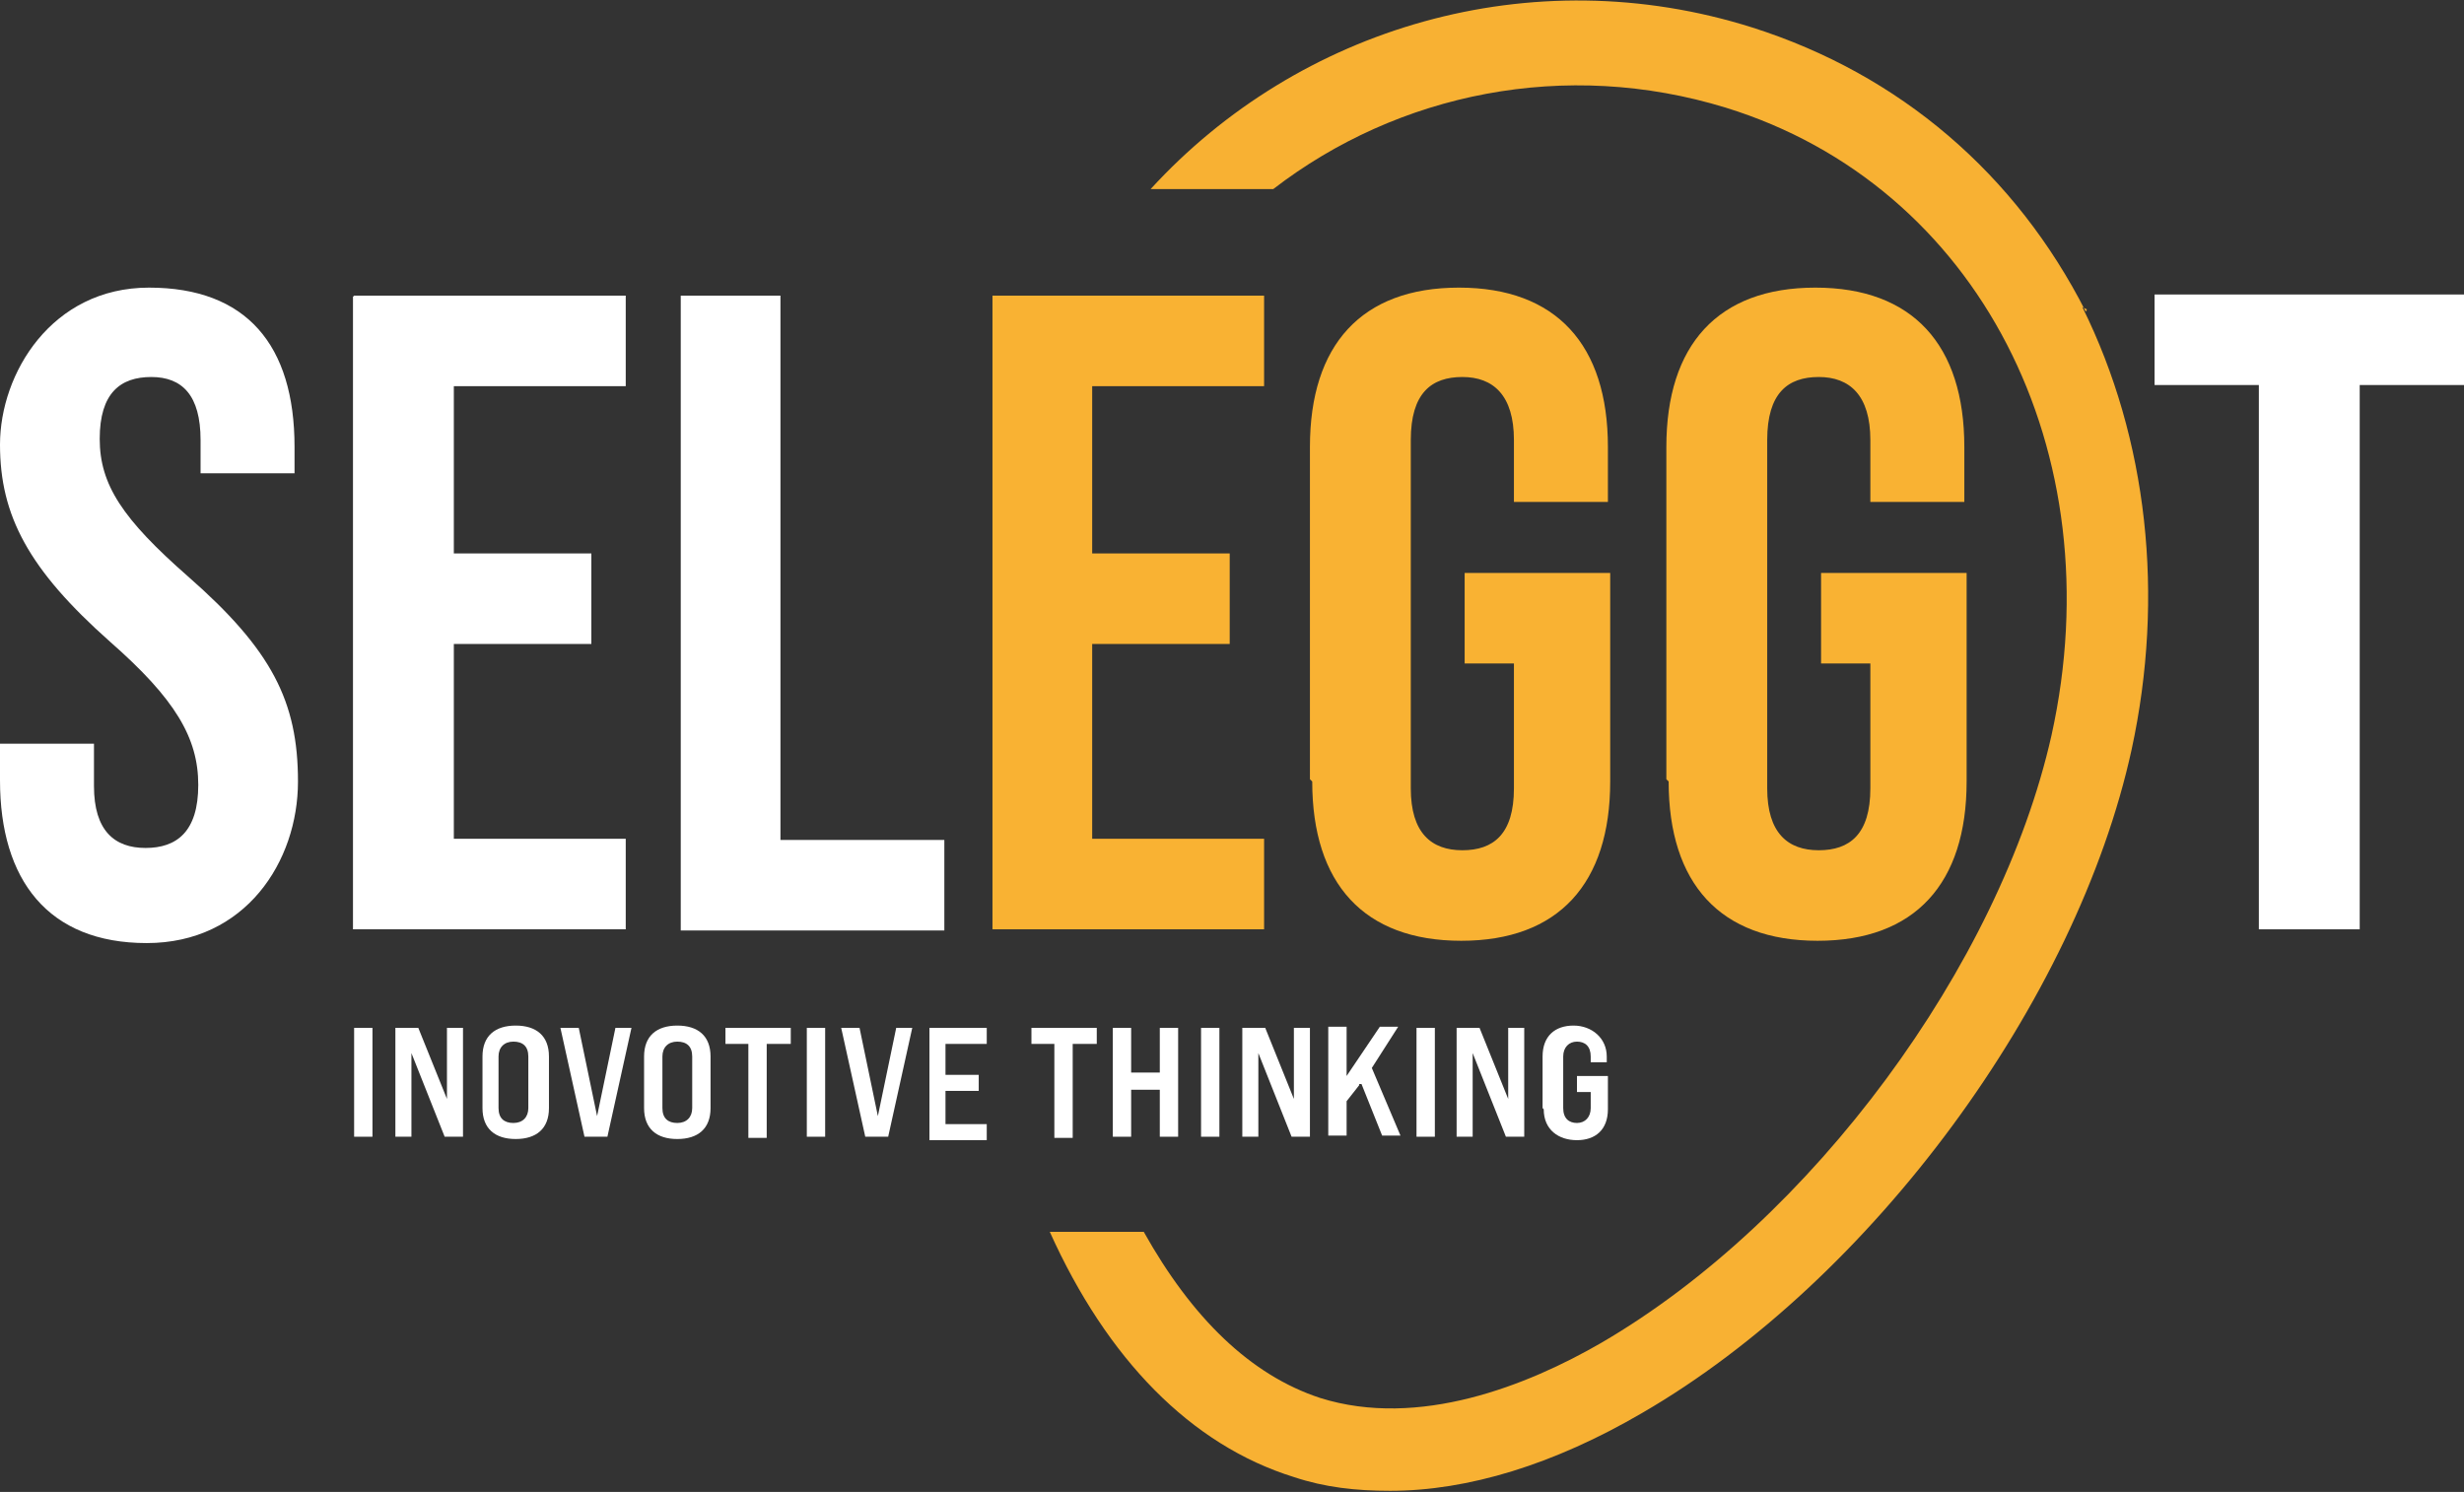 <?xml version="1.0" encoding="UTF-8"?>
<svg xmlns="http://www.w3.org/2000/svg" id="footer-logo-negative" version="1.1" viewBox="0 0 215 130.2">
  <rect x="0" y="0" width="215" height="130.2" fill="#333333" stroke="none"/>
  <defs>
    <style>
      .st0 {
        fill: #fff;
      }

      .st1 {
        fill: #f9b233;
      }

      .st2 {
        fill: #f8b133;
      }
    </style>
  </defs>
  <path class="st2" d="M182,27.2c-6.1-12-16.2-20.7-29.1-24.8-19.3-6.1-39.6,0-52.5,14.1h10.7c10.9-8.4,25.5-11.4,39.5-7.1,22,6.8,33.9,30,28.4,54.8-4.5,20-20.9,42.3-39.3,53-6.4,3.7-15.9,7.5-24.5,4.8-6.1-2-11.2-7-15.4-14.5h-8.2c5,11.1,12.3,18.6,21.3,21.4,2.7.9,5.4,1.2,8.4,1.2,6.8,0,14.3-2.3,22-6.8,20-11.6,37.9-35.9,42.7-57.9,2.9-13.4,1.4-27.1-4.3-38.6l.4.2Z"></path>
  <path class="st0" d="M0,68.1v-3.2h8.2v3.7c0,3.9,1.8,5.4,4.5,5.4s4.6-1.4,4.6-5.5-2-7.5-7.7-12.5C2.5,49.7,0,45,0,38.8s4.5-13.7,13-13.7,12.7,5,12.7,13.9v2.3h-8.2v-2.9c0-3.9-1.6-5.5-4.3-5.5s-4.5,1.4-4.5,5.4,2,7,7.7,12c7.3,6.4,9.6,10.9,9.6,17.9s-4.6,14.1-13.2,14.1S0,76.8,0,68.1Z"></path>
  <path class="st0" d="M30.9,25.8h23.7v7.9h-15v14.6h12v7.9h-12v17h15v7.9h-23.8s0-55.2,0-55.2Z"></path>
  <path class="st0" d="M59.3,25.8h8.8v47.5h14.3v7.9h-23s0-55.4,0-55.4Z"></path>
  <path class="st1" d="M86.6,25.8h23.7v7.9h-15v14.6h12v7.9h-12v17h15v7.9h-23.7s0-55.2,0-55.2Z"></path>
  <path class="st1" d="M114.3,68.1v-29.1c0-8.9,4.5-13.9,13-13.9s13,5,13,13.9v4.8h-8.2v-5.4c0-3.9-1.8-5.5-4.5-5.5s-4.5,1.4-4.5,5.5v30.4c0,3.9,1.8,5.4,4.5,5.4s4.5-1.4,4.5-5.4v-10.9h-4.3v-7.9h12.7v18.2c0,8.9-4.5,13.9-13,13.9s-13-5-13-13.9l-.2-.2Z"></path>
  <path class="st1" d="M145.4,68.1v-29.1c0-8.9,4.5-13.9,13-13.9s13,5,13,13.9v4.8h-8.2v-5.4c0-3.9-1.8-5.5-4.5-5.5s-4.5,1.4-4.5,5.5v30.4c0,3.9,1.8,5.4,4.5,5.4s4.5-1.4,4.5-5.4v-10.9h-4.3v-7.9h12.7v18.2c0,8.9-4.5,13.9-13,13.9s-13-5-13-13.9l-.2-.2Z"></path>
  <path class="st0" d="M197.1,33.6h-9.1v-7.9h27v7.9h-9.1v47.5h-8.8v-47.5Z"></path>
  <g>
    <path class="st0" d="M30.9,89.7h1.6v9.5h-1.6v-9.5Z"></path>
    <path class="st0" d="M34.5,89.7h2l2.5,6.2v-6.2h1.4v9.5h-1.6l-2.9-7.3v7.3h-1.4v-9.5Z"></path>
    <path class="st0" d="M42.1,96.7v-4.5c0-1.8,1.1-2.7,2.9-2.7s2.9.9,2.9,2.7v4.5c0,1.8-1.1,2.7-2.9,2.7s-2.9-.9-2.9-2.7ZM46.1,96.7v-4.5c0-.9-.5-1.3-1.3-1.3s-1.3.5-1.3,1.3v4.5c0,.9.5,1.3,1.3,1.3s1.3-.5,1.3-1.3Z"></path>
    <path class="st0" d="M48.9,89.7h1.6l1.6,7.7,1.6-7.7h1.4l-2.1,9.5h-2s-2.1-9.5-2.1-9.5Z"></path>
    <path class="st0" d="M56.2,96.7v-4.5c0-1.8,1.1-2.7,2.9-2.7s2.9.9,2.9,2.7v4.5c0,1.8-1.1,2.7-2.9,2.7s-2.9-.9-2.9-2.7ZM60.4,96.7v-4.5c0-.9-.5-1.3-1.3-1.3s-1.3.5-1.3,1.3v4.5c0,.9.5,1.3,1.3,1.3s1.3-.5,1.3-1.3Z"></path>
    <path class="st0" d="M65.4,91.1h-2.1v-1.4h5.7v1.4h-2.1v8.2h-1.6v-8.2h.2Z"></path>
    <path class="st0" d="M70.4,89.7h1.6v9.5h-1.6v-9.5Z"></path>
    <path class="st0" d="M73.4,89.7h1.6l1.6,7.7,1.6-7.7h1.4l-2.1,9.5h-2s-2.1-9.5-2.1-9.5Z"></path>
    <path class="st0" d="M81.1,89.7h5v1.4h-3.6v2.7h2.9v1.4h-2.9v2.9h3.6v1.4h-5v-9.8Z"></path>
    <path class="st0" d="M92.1,91.1h-2.1v-1.4h5.7v1.4h-2.1v8.2h-1.6v-8.2h.2Z"></path>
    <path class="st0" d="M97.1,89.7h1.6v3.9h2.5v-3.9h1.6v9.5h-1.6v-4.1h-2.5v4.1h-1.6v-9.5Z"></path>
    <path class="st0" d="M104.8,89.7h1.6v9.5h-1.6v-9.5Z"></path>
    <path class="st0" d="M108.4,89.7h2l2.5,6.2v-6.2h1.4v9.5h-1.6l-2.9-7.3v7.3h-1.4v-9.5Z"></path>
    <path class="st0" d="M118.6,94.7l-1.1,1.4v3h-1.6v-9.5h1.6v4.3l2.9-4.3h1.6l-2.3,3.6,2.5,5.9h-1.6l-1.8-4.5h-.2Z"></path>
    <path class="st0" d="M123.6,89.7h1.6v9.5h-1.6v-9.5Z"></path>
    <path class="st0" d="M127.1,89.7h2l2.5,6.2v-6.2h1.4v9.5h-1.6l-2.9-7.3v7.3h-1.4v-9.5Z"></path>
    <path class="st0" d="M134.6,96.7v-4.5c0-1.8,1.1-2.7,2.7-2.7s2.9,1.1,2.9,2.7v.5h-1.4v-.5c0-.9-.5-1.3-1.2-1.3s-1.2.5-1.2,1.3v4.5c0,.9.5,1.3,1.2,1.3s1.2-.5,1.2-1.3v-1.4h-1.2v-1.4h2.7v2.9c0,1.8-1.1,2.7-2.7,2.7s-2.9-.9-2.9-2.7Z"></path>
  </g>
</svg>

